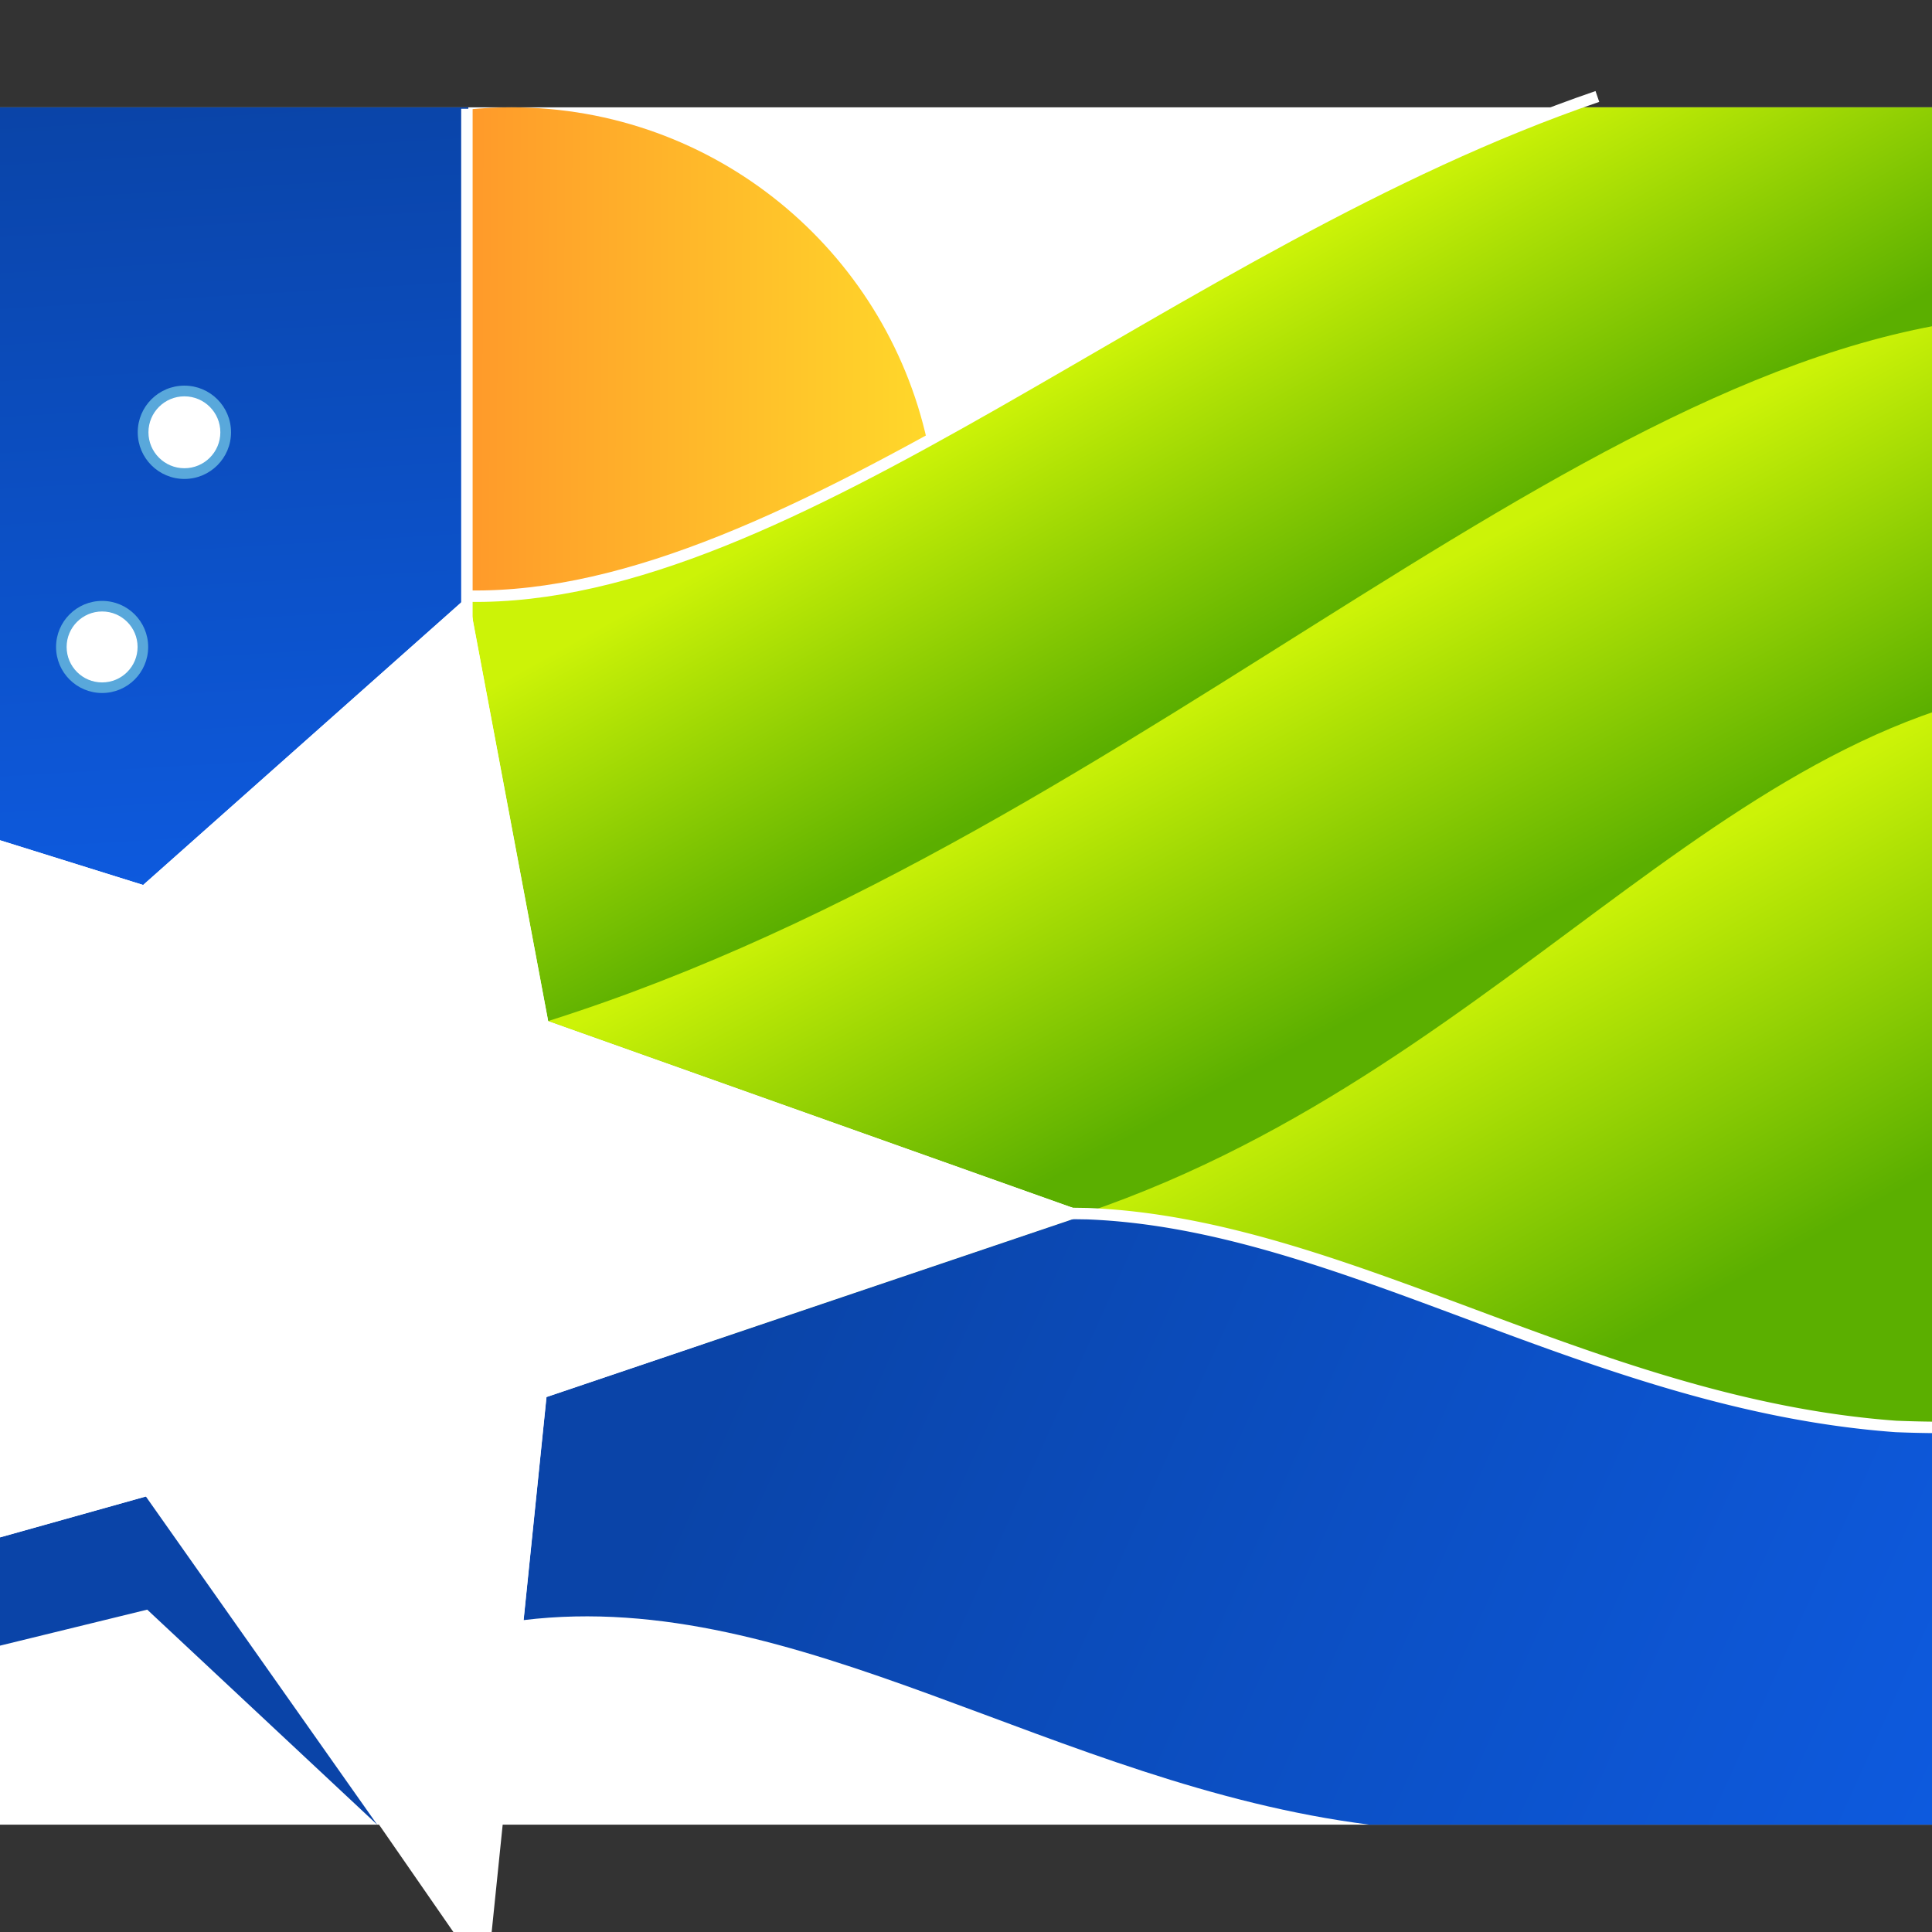<?xml version='1.0' encoding='utf-8'?>
<ns0:svg xmlns:dc="http://purl.org/dc/elements/1.1/" xmlns:ns0="http://www.w3.org/2000/svg" xmlns:ns1="http://www.w3.org/1999/xlink" xmlns:ns3="http://creativecommons.org/ns#" xmlns:rdf="http://www.w3.org/1999/02/22-rdf-syntax-ns#" version="1.1" id="svg2" height="640" width="640" viewBox="112.5 -37.5 675 675">
  <ns0:rect x="112.5" y="-37.5" width="675" height="675" fill="#333333" stroke="none"/>
  <ns0:defs id="defs4">
    <ns0:linearGradient id="linearGradient3939">
      <ns0:stop id="stop3941" offset="0" style="stop-color:#0a44a8;stop-opacity:1;" />
      <ns0:stop id="stop3943" offset="1" style="stop-color:#0e5ee8;stop-opacity:1;" />
    </ns0:linearGradient>
    <ns0:linearGradient id="linearGradient3931">
      <ns0:stop id="stop3933" offset="0" style="stop-color:#ff7f2a;stop-opacity:1;" />
      <ns0:stop id="stop3935" offset="1" style="stop-color:#ffd92a;stop-opacity:1;" />
    </ns0:linearGradient>
    <ns0:linearGradient id="linearGradient3905">
      <ns0:stop id="stop3907" offset="0" style="stop-color:#ccf307;stop-opacity:1;" />
      <ns0:stop id="stop3909" offset="1" style="stop-color:#5baf00;stop-opacity:1;" />
    </ns0:linearGradient>
    <ns0:linearGradient gradientUnits="userSpaceOnUse" y2="299.489" x2="620.773" y1="188.378" x1="561.527" id="linearGradient3919" ns1:href="#linearGradient3905" />
    <ns0:linearGradient gradientUnits="userSpaceOnUse" y2="385.148" x2="763.768" y1="263.409" x1="695.665" id="linearGradient3927" ns1:href="#linearGradient3905" />
    <ns0:linearGradient gradientUnits="userSpaceOnUse" y2="325.216" x2="162.115" y1="-0.388" x1="142.995" id="linearGradient3945" ns1:href="#linearGradient3939" />
    <ns0:linearGradient y2="649.787" x2="855.556" y1="430.464" x1="370.048" gradientUnits="userSpaceOnUse" id="linearGradient3995" ns1:href="#linearGradient3939" />
    <ns0:linearGradient y2="47.343" x2="388.406" y1="46.659" x1="223.596" gradientTransform="matrix(1.413,0,0,1.413,-108.834,81.904)" gradientUnits="userSpaceOnUse" id="linearGradient4019" ns1:href="#linearGradient3931" />
    <ns0:linearGradient y2="160.665" x2="613.043" y1="53.419" x1="553.788" gradientUnits="userSpaceOnUse" id="linearGradient4024" ns1:href="#linearGradient3905" />
    <ns0:polygon id="Star7" />
    <ns0:clipPath id="clipPath542" clipPathUnits="userSpaceOnUse">
      <ns0:path id="path540" d="m 547.171,377.241 c 0,-1.742 1.414,-3.156 3.158,-3.156 v 0 c 1.744,0 3.158,1.414 3.158,3.156 v 0 c 0,1.745 -1.414,3.158 -3.158,3.158 v 0 c -1.744,0 -3.158,-1.413 -3.158,-3.158" />
    </ns0:clipPath>
    <ns0:clipPath id="clipPath566" clipPathUnits="userSpaceOnUse">
      <ns0:path id="path564" d="m 566.155,363.288 c 0,-1.966 1.594,-3.56 3.559,-3.56 v 0 c 1.965,0 3.558,1.594 3.558,3.56 v 0 c 0,1.965 -1.593,3.558 -3.558,3.558 v 0 c -1.965,0 -3.559,-1.593 -3.559,-3.558" />
    </ns0:clipPath>
    <ns0:clipPath id="clipPath590" clipPathUnits="userSpaceOnUse">
      <ns0:path id="path588" d="m 544.98,352.701 c 0,-1.425 1.153,-2.579 2.58,-2.579 v 0 c 1.424,0 2.579,1.154 2.579,2.579 v 0 c 0,1.425 -1.155,2.579 -2.579,2.579 v 0 c -1.427,0 -2.58,-1.154 -2.58,-2.579" />
    </ns0:clipPath>
    <ns0:clipPath id="clipPath614" clipPathUnits="userSpaceOnUse">
      <ns0:path id="path612" d="m 559.925,346.912 c 0,-1.94 1.574,-3.512 3.514,-3.512 v 0 c 1.939,0 3.512,1.572 3.512,3.512 v 0 c 0,1.941 -1.573,3.513 -3.512,3.513 v 0 c -1.94,0 -3.514,-1.572 -3.514,-3.513" />
    </ns0:clipPath>
    <ns0:clipPath id="clipPath642" clipPathUnits="userSpaceOnUse">
      <ns0:path id="path640" d="m 585.567,337.963 63.473,38.025 c -15.948,17.153 -38.393,28.18 -63.467,29.139 v 0 z" />
    </ns0:clipPath>
    <ns0:clipPath id="clipPath1110" clipPathUnits="userSpaceOnUse">
      <ns0:path id="path1108" d="m 650.087,375.615 c -0.85,-0.44 -0.461,-0.25 -1.27,-0.616 v 0 l -63.968,-38.228 v -27.347 l 69.316,41.436 c 8.635,4.91 18.371,8.196 28.766,9.179 v 0 23.529 c -11.821,-0.059 -23.02,-2.875 -32.844,-7.953" />
    </ns0:clipPath>
    <ns0:clipPath id="clipPath2170" clipPathUnits="userSpaceOnUse">
      <ns0:path id="path2168" d="m 653.646,352.443 -69.034,-41.444 25.766,-11.441 49.646,30.375 c 7.035,3.998 14.729,7.168 22.907,8.678 v 0 l 0.005,23.21 c -10.631,-0.941 -20.423,-4.337 -29.29,-9.378" />
    </ns0:clipPath>
    <ns0:clipPath id="clipPath3186" clipPathUnits="userSpaceOnUse">
      <ns0:path id="path3184" d="m 660.663,331.22 -51.69,-31.039 13.627,-6.118 1.212,0.277 c 13.795,2.981 22.884,-1.095 32.818,-7.453 v 0 c 11.377,-7.28 22.814,-5.716 26.301,-5.011 v 0 c 0.017,0.002 0,57.726 0,57.726 v 0 c -7.959,-1.552 -15.385,-4.467 -22.268,-8.382" />
    </ns0:clipPath>
    <ns0:clipPath id="clipPath4274" clipPathUnits="userSpaceOnUse">
      <ns0:path id="path4272" d="m 618.437,293.625 -88.436,-26.766 v -16.845 c 7.57,4.493 16.516,7.972 26.369,10.105 v 0 l 0.02,-0.014 28.345,-27.772 c 0,0 -19.836,29.261 -19.625,29.288 v 0 c 4.565,0.589 9.282,0.897 14.107,0.897 v 0 c 7.011,0 13.807,-0.633 20.235,-1.846 v 0 c 11.795,-2.008 22.951,-5.871 33.199,-11.206 v 0 c 7.307,-4.281 15.866,-6.732 24.996,-6.732 v 0 c 9.229,0 17.871,2.503 25.284,6.869 v 0 33.21 c -0.948,-0.28 -16.469,-1.361 -26.301,4.951 v 0 c -7.608,4.888 -14.691,8.34 -23.801,8.34 v 0 c -4.266,-10e-4 -8.978,-0.758 -14.392,-2.479" />
    </ns0:clipPath>
    <ns0:clipPath id="clipPath4496" clipPathUnits="userSpaceOnUse">
      <ns0:path id="path4494" d="m 576.516,240.386 8.219,-8.053 c 0,0 -2.363,3.487 -5.45,8.053 v 0 z" />
    </ns0:clipPath>
    <ns0:clipPath id="clipPath4508" clipPathUnits="userSpaceOnUse">
      <ns0:path id="path4506" d="M 0,595.28 H 841.89 V 0 H 0 Z" />
    </ns0:clipPath>
    <ns0:clipPath id="clipPath4520" clipPathUnits="userSpaceOnUse">
      <ns0:path id="path4518" d="m 526.511,304.37 -24.65,-44.303 36.791,38.924 -23.286,39.866 z" />
    </ns0:clipPath>
  </ns0:defs>
  <ns0:g transform="translate(0,-452.362)" id="layer1">
    <ns0:rect y="452.362" x="0" height="600" width="900" id="rect3780" style="fill:#ffffff;stroke:none" />
    <ns0:path id="path3864" transform="translate(0,452.362)" d="M 291.125 0 C 286.064 1.2365506e-015 281.056 0.257 276.125 0.75 L 276.125 170.781 C 326.039 171.618 379.577 147.877 436.438 116.688 C 421.756 49.944 362.28 -2.5937585e-014 291.125 0 z " style="fill:url(#linearGradient4019);fill-opacity:1;stroke:none" />
    <ns0:path id="rect3886" transform="translate(0,452.362)" d="m 0,0 0,220.938 162.5,50.75 113.594,-100.906 0.031,0.156 0,-170.938 z" style="fill:url(#linearGradient3945);fill-opacity:1;stroke:none" />
    <ns0:path id="path3866" transform="translate(0,452.362)" d="M 659.875 0 C 516.039 52.895 387.144 172.665 276.094 170.781 L 304 319.25 L 492.969 386.469 L 358.125 432.062 C 377.472 447.071 396.771 462.018 413.531 478.25 L 855.062 481.156 L 900 437.344 L 900 0 L 659.875 0 z " style="fill:url(#linearGradient4024);fill-opacity:1;stroke:none" />
    <ns0:path transform="translate(0,452.362)" id="path3868" d="M 828.562 72.406 C 673.201 72.925 515.904 252.165 304.062 319.219 C 304.041 319.221 304.021 319.216 304 319.219 L 304 319.25 L 492.969 386.469 L 367.938 428.75 C 395.005 441.136 420.786 452.866 438.656 462.812 L 900 394.156 L 900 85.781 C 876.108 76.431 852.357 72.327 828.562 72.406 z " style="fill:url(#linearGradient3919);fill-opacity:1;stroke:none" />
    <ns0:path id="path3870" transform="translate(0,452.362)" d="M 852.875 200.25 C 721.344 199.618 645.204 333.763 492.062 386.156 L 492.969 386.469 L 490 387.469 L 463.781 466.656 L 850.25 502.406 L 900 489.469 L 900 206 C 883.451 202.14 867.804 200.322 852.875 200.25 z " style="fill:url(#linearGradient3927);stroke:none;fill-opacity:1" />
    <ns0:path id="path3837" transform="translate(0,452.362)" d="M 3.656 271.938 L 42 372.469 L 5.594 470.938 L 74.438 374.75 L 3.656 271.938 z M 492.719 386.562 L 303.406 450.562 L 295.406 528.531 C 391.263 516.895 480.875 586.02 590.969 600 L 900 600 L 900 425.656 C 874.742 460.233 813.147 462.399 775 460.875 C 668.947 453.167 582.374 390.123 492.719 386.562 z M 163.438 485.312 L 0 531.125 L 0 564.969 L 163.938 524.875 L 244.281 600 L 163.438 485.312 z " style="fill:url(#linearGradient3995);fill-opacity:1;stroke:none;stroke-opacity:1" />
    <ns0:path transform="matrix(1.487,0,0,1.433,-121.101,662.917)" id="path3774" d="M 271.455,309.689 192.553,191.427 49.92,232.909 131.502,114.609 54.484,-1.509 190.743,42.666 267.143,-27.762 285.899,75.862 412.999,122.79 285.506,167.521 z" style="fill:#ffffff;fill-opacity:1;stroke:none" />
    <ns0:path id="path3894" transform="translate(0,452.362)" d="M 482.094 384.375 A 2.002 2.002 0 1 0 482.25 388.375 L 492.281 388.531 L 492.312 388.531 C 581.202 391.91 667.947 455.106 774.844 462.875 L 774.875 462.875 L 774.906 462.875 C 794.06 463.64 819.134 463.475 842.719 458.75 C 865.352 454.215 886.755 445.484 900 428.969 L 900 421.906 L 898.375 424.469 C 886.191 441.148 865.001 450.223 841.938 454.844 C 818.897 459.46 794.141 459.631 775.156 458.875 C 775.135 458.873 775.115 458.877 775.094 458.875 C 669.631 451.188 583.065 387.963 492.406 384.531 L 492.375 384.531 L 482.312 384.375 A 2 2 0 0 0 482.094 384.375 z " style="font-size:medium;font-style:normal;font-variant:normal;font-weight:normal;font-stretch:normal;text-indent:0;text-align:start;text-decoration:none;line-height:normal;letter-spacing:normal;word-spacing:normal;text-transform:none;direction:ltr;block-progression:tb;writing-mode:lr-tb;text-anchor:start;baseline-shift:baseline;color:#000000;fill:#ffffff;fill-opacity:1;stroke:none;stroke-width:4;marker:none;visibility:visible;display:inline;overflow:visible;enable-background:accumulate;font-family:Sans;-inkscape-font-specification:Sans" />
    <ns0:path id="path3903" d="m 275.625,452.862 0,218.357" style="fill:none;stroke:#ffffff;stroke-width:4;stroke-linecap:butt;stroke-linejoin:miter;stroke-opacity:1;stroke-miterlimit:4;stroke-dasharray:none" />
    <ns0:path id="path41" style="fill:none;stroke:#ffffff;stroke-width:4;stroke-miterlimit:4;stroke-dasharray:none" d="M 670.589,-3.795 C 522.441,46.898 389.901,172.712 276.104,170.782" transform="translate(0,452.362)" />
    <ns0:g id="g3018-8" transform="matrix(0.042,0,0,0.042,0,452.362)">
      <ns0:use height="1" width="1" y="0" x="0" transform="matrix(120,0,0,120,22680,12600)" id="Star_Alpha_Crucis-1" style="fill:#ffffff" ns1:href="#Star7" />
      <ns0:use height="1" width="1" y="0" x="0" transform="matrix(120,0,0,120,18900,6615)" id="Star_Beta_Crucis-2" style="fill:#ffffff" ns1:href="#Star7" />
      <ns0:use height="1" width="1" y="0" x="0" transform="matrix(120,0,0,120,22680,2520)" id="Star_Gamma_Crucis-1" style="fill:#ffffff" ns1:href="#Star7" />
      <ns0:use height="1" width="1" y="0" x="0" transform="matrix(120,0,0,120,26040,5607)" id="Star_Delta_Crucis-4" style="fill:#ffffff" ns1:href="#Star7" />
      <ns0:use transform="matrix(71.649,0,0,71.649,24183.691,8181.45)" id="Star_Delta_Crucis-1-9" style="fill:#ffffff" ns1:href="#Star7" x="0" y="0" width="1" height="1" />
    </ns0:g>
    <ns0:g id="g3018-6" transform="matrix(0.042,0,0,0.042,0,452.362)">
      <ns0:use height="1" width="1" y="0" x="0" transform="matrix(120,0,0,120,22680,12600)" id="Star_Alpha_Crucis-2" style="fill:#ffffff" ns1:href="#Star7" />
      <ns0:use height="1" width="1" y="0" x="0" transform="matrix(120,0,0,120,18900,6615)" id="Star_Beta_Crucis-3" style="fill:#ffffff" ns1:href="#Star7" />
      <ns0:use height="1" width="1" y="0" x="0" transform="matrix(120,0,0,120,22680,2520)" id="Star_Gamma_Crucis-8" style="fill:#ffffff" ns1:href="#Star7" />
      <ns0:use height="1" width="1" y="0" x="0" transform="matrix(120,0,0,120,26040,5607)" id="Star_Delta_Crucis-2" style="fill:#ffffff" ns1:href="#Star7" />
      <ns0:use transform="matrix(71.649,0,0,71.649,24183.691,8181.45)" id="Star_Delta_Crucis-1-62" style="fill:#ffffff" ns1:href="#Star7" x="0" y="0" width="1" height="1" />
    </ns0:g>
    <ns0:g transform="matrix(3.436,0,0,3.436,-1445.62,-499.203)" id="g9380">
      <ns0:g transform="matrix(1.333,0,0,-1.333,-287.21,794.244)" id="g9324" clip-path="url(#clipPath542)">
        <ns0:g id="g9310" transform="translate(546.722,377.242)">
          <ns0:path d="M 0,0 C 0,1.992 1.617,3.608 3.607,3.608 5.6,3.608 7.215,1.992 7.215,0 7.215,-1.991 5.6,-3.606 3.607,-3.606 1.617,-3.606 0,-1.991 0,0" style="fill:#59a8db;fill-opacity:1;fill-rule:nonzero;stroke:none" id="path9308" />
        </ns0:g>
        <ns0:g id="g9314" transform="translate(547.972,377.242)">
          <ns0:path d="M 0,0 C 0,1.302 1.055,2.358 2.357,2.358 3.66,2.358 4.715,1.302 4.715,0 4.715,-1.302 3.66,-2.357 2.357,-2.357 1.055,-2.357 0,-1.302 0,0" style="fill:#ffffff;fill-opacity:1;fill-rule:nonzero;stroke:none" id="path9312" />
        </ns0:g>
        <ns0:g id="g9318" transform="translate(549.222,377.242)">
          <ns0:path d="M 0,0 C 0,0.613 0.496,1.109 1.107,1.109 1.721,1.109 2.215,0.613 2.215,0 2.215,-0.612 1.721,-1.108 1.107,-1.108 0.496,-1.108 0,-0.612 0,0" style="fill:#ffffff;fill-opacity:1;fill-rule:nonzero;stroke:none" id="path9316" />
        </ns0:g>
        <ns0:g id="g9322" transform="translate(549.774,377.242)">
          <ns0:path d="M 0,0 C 0,0.306 0.25,0.555 0.555,0.555 0.861,0.555 1.109,0.306 1.109,0 1.109,-0.306 0.861,-0.554 0.555,-0.554 0.25,-0.554 0,-0.306 0,0" style="fill:#ffffff;fill-opacity:1;fill-rule:nonzero;stroke:none" id="path9320" />
        </ns0:g>
      </ns0:g>
      <ns0:g transform="matrix(1.333,0,0,-1.333,-287.21,794.244)" id="g9342" clip-path="url(#clipPath566)">
        <ns0:g id="g9328" transform="translate(565.648,363.288)">
          <ns0:path d="M 0,0 C 0,2.245 1.822,4.066 4.066,4.066 6.313,4.066 8.133,2.245 8.133,0 8.133,-2.246 6.313,-4.066 4.066,-4.066 1.822,-4.066 0,-2.246 0,0" style="fill:#59a8db;fill-opacity:1;fill-rule:nonzero;stroke:none" id="path9326" />
        </ns0:g>
        <ns0:g id="g9332" transform="translate(566.972,363.288)">
          <ns0:path d="M 0,0 C 0,1.514 1.229,2.742 2.742,2.742 4.256,2.742 5.484,1.514 5.484,0 5.484,-1.515 4.256,-2.742 2.742,-2.742 1.229,-2.742 0,-1.515 0,0" style="fill:#ffffff;fill-opacity:1;fill-rule:nonzero;stroke:none" id="path9330" />
        </ns0:g>
        <ns0:g id="g9336" transform="translate(568.298,363.288)">
          <ns0:path d="M 0,0 C 0,0.783 0.633,1.417 1.416,1.417 2.199,1.417 2.834,0.783 2.834,0 2.834,-0.783 2.199,-1.417 1.416,-1.417 0.633,-1.417 0,-0.783 0,0" style="fill:#ffffff;fill-opacity:1;fill-rule:nonzero;stroke:none" id="path9334" />
        </ns0:g>
        <ns0:g id="g9340" transform="translate(569.005,363.288)">
          <ns0:path d="M 0,0 C 0,0.391 0.316,0.708 0.709,0.708 1.102,0.708 1.418,0.391 1.418,0 1.418,-0.392 1.102,-0.708 0.709,-0.708 0.316,-0.708 0,-0.392 0,0" style="fill:#ffffff;fill-opacity:1;fill-rule:nonzero;stroke:none" id="path9338" />
        </ns0:g>
      </ns0:g>
      <ns0:g transform="matrix(1.333,0,0,-1.333,-287.21,794.244)" id="g9360" clip-path="url(#clipPath590)">
        <ns0:g id="g9346" transform="translate(544.612,352.701)">
          <ns0:path d="M 0,0 C 0,1.627 1.318,2.947 2.947,2.947 4.574,2.947 5.893,1.627 5.893,0 5.893,-1.626 4.574,-2.946 2.947,-2.946 1.318,-2.946 0,-1.626 0,0" style="fill:#59a8db;fill-opacity:1;fill-rule:nonzero;stroke:none" id="path9344" />
        </ns0:g>
        <ns0:g id="g9350" transform="translate(545.714,352.701)">
          <ns0:path d="M 0,0 C 0,1.02 0.826,1.846 1.846,1.846 2.863,1.846 3.689,1.02 3.689,0 3.689,-1.019 2.863,-1.845 1.846,-1.845 0.826,-1.845 0,-1.019 0,0" style="fill:#ffffff;fill-opacity:1;fill-rule:nonzero;stroke:none" id="path9348" />
        </ns0:g>
        <ns0:g id="g9354" transform="translate(546.815,352.701)">
          <ns0:path d="M 0,0 C 0,0.412 0.332,0.743 0.744,0.743 1.154,0.743 1.486,0.412 1.486,0 1.486,-0.41 1.154,-0.744 0.744,-0.744 0.332,-0.744 0,-0.41 0,0" style="fill:#ffffff;fill-opacity:1;fill-rule:nonzero;stroke:none" id="path9352" />
        </ns0:g>
        <ns0:g id="g9358" transform="translate(547.187,352.701)">
          <ns0:path d="M 0,0 C 0,0.206 0.168,0.372 0.373,0.372 0.578,0.372 0.744,0.206 0.744,0 0.744,-0.205 0.578,-0.372 0.373,-0.372 0.168,-0.372 0,-0.205 0,0" style="fill:#ffffff;fill-opacity:1;fill-rule:nonzero;stroke:none" id="path9356" />
        </ns0:g>
      </ns0:g>
      <ns0:g transform="matrix(1.333,0,0,-1.333,-287.21,794.244)" id="g9378" clip-path="url(#clipPath614)">
        <ns0:g id="g9364" transform="translate(559.427,346.913)">
          <ns0:path d="M 0,0 C 0,2.216 1.795,4.012 4.012,4.012 6.227,4.012 8.023,2.216 8.023,0 8.023,-2.216 6.227,-4.013 4.012,-4.013 1.795,-4.013 0,-2.216 0,0" style="fill:#59a8db;fill-opacity:1;fill-rule:nonzero;stroke:none" id="path9362" />
        </ns0:g>
        <ns0:g id="g9368" transform="translate(560.731,346.913)">
          <ns0:path d="M 0,0 C 0,1.494 1.213,2.706 2.707,2.706 4.201,2.706 5.412,1.494 5.412,0 5.412,-1.494 4.201,-2.706 2.707,-2.706 1.213,-2.706 0,-1.494 0,0" style="fill:#ffffff;fill-opacity:1;fill-rule:nonzero;stroke:none" id="path9366" />
        </ns0:g>
        <ns0:g id="g9372" transform="translate(562.04,346.913)">
          <ns0:path d="M 0,0 C 0,0.773 0.625,1.399 1.398,1.399 2.17,1.399 2.797,0.773 2.797,0 2.797,-0.773 2.17,-1.399 1.398,-1.399 0.625,-1.399 0,-0.773 0,0" style="fill:#ffffff;fill-opacity:1;fill-rule:nonzero;stroke:none" id="path9370" />
        </ns0:g>
        <ns0:g id="g9376" transform="translate(562.737,346.913)">
          <ns0:path d="M 0,0 C 0,0.387 0.314,0.699 0.701,0.699 1.088,0.699 1.4,0.387 1.4,0 1.4,-0.387 1.088,-0.7 0.701,-0.7 0.314,-0.7 0,-0.387 0,0" style="fill:#ffffff;fill-opacity:1;fill-rule:nonzero;stroke:none" id="path9374" />
        </ns0:g>
      </ns0:g>
    </ns0:g>
  </ns0:g>
</ns0:svg>